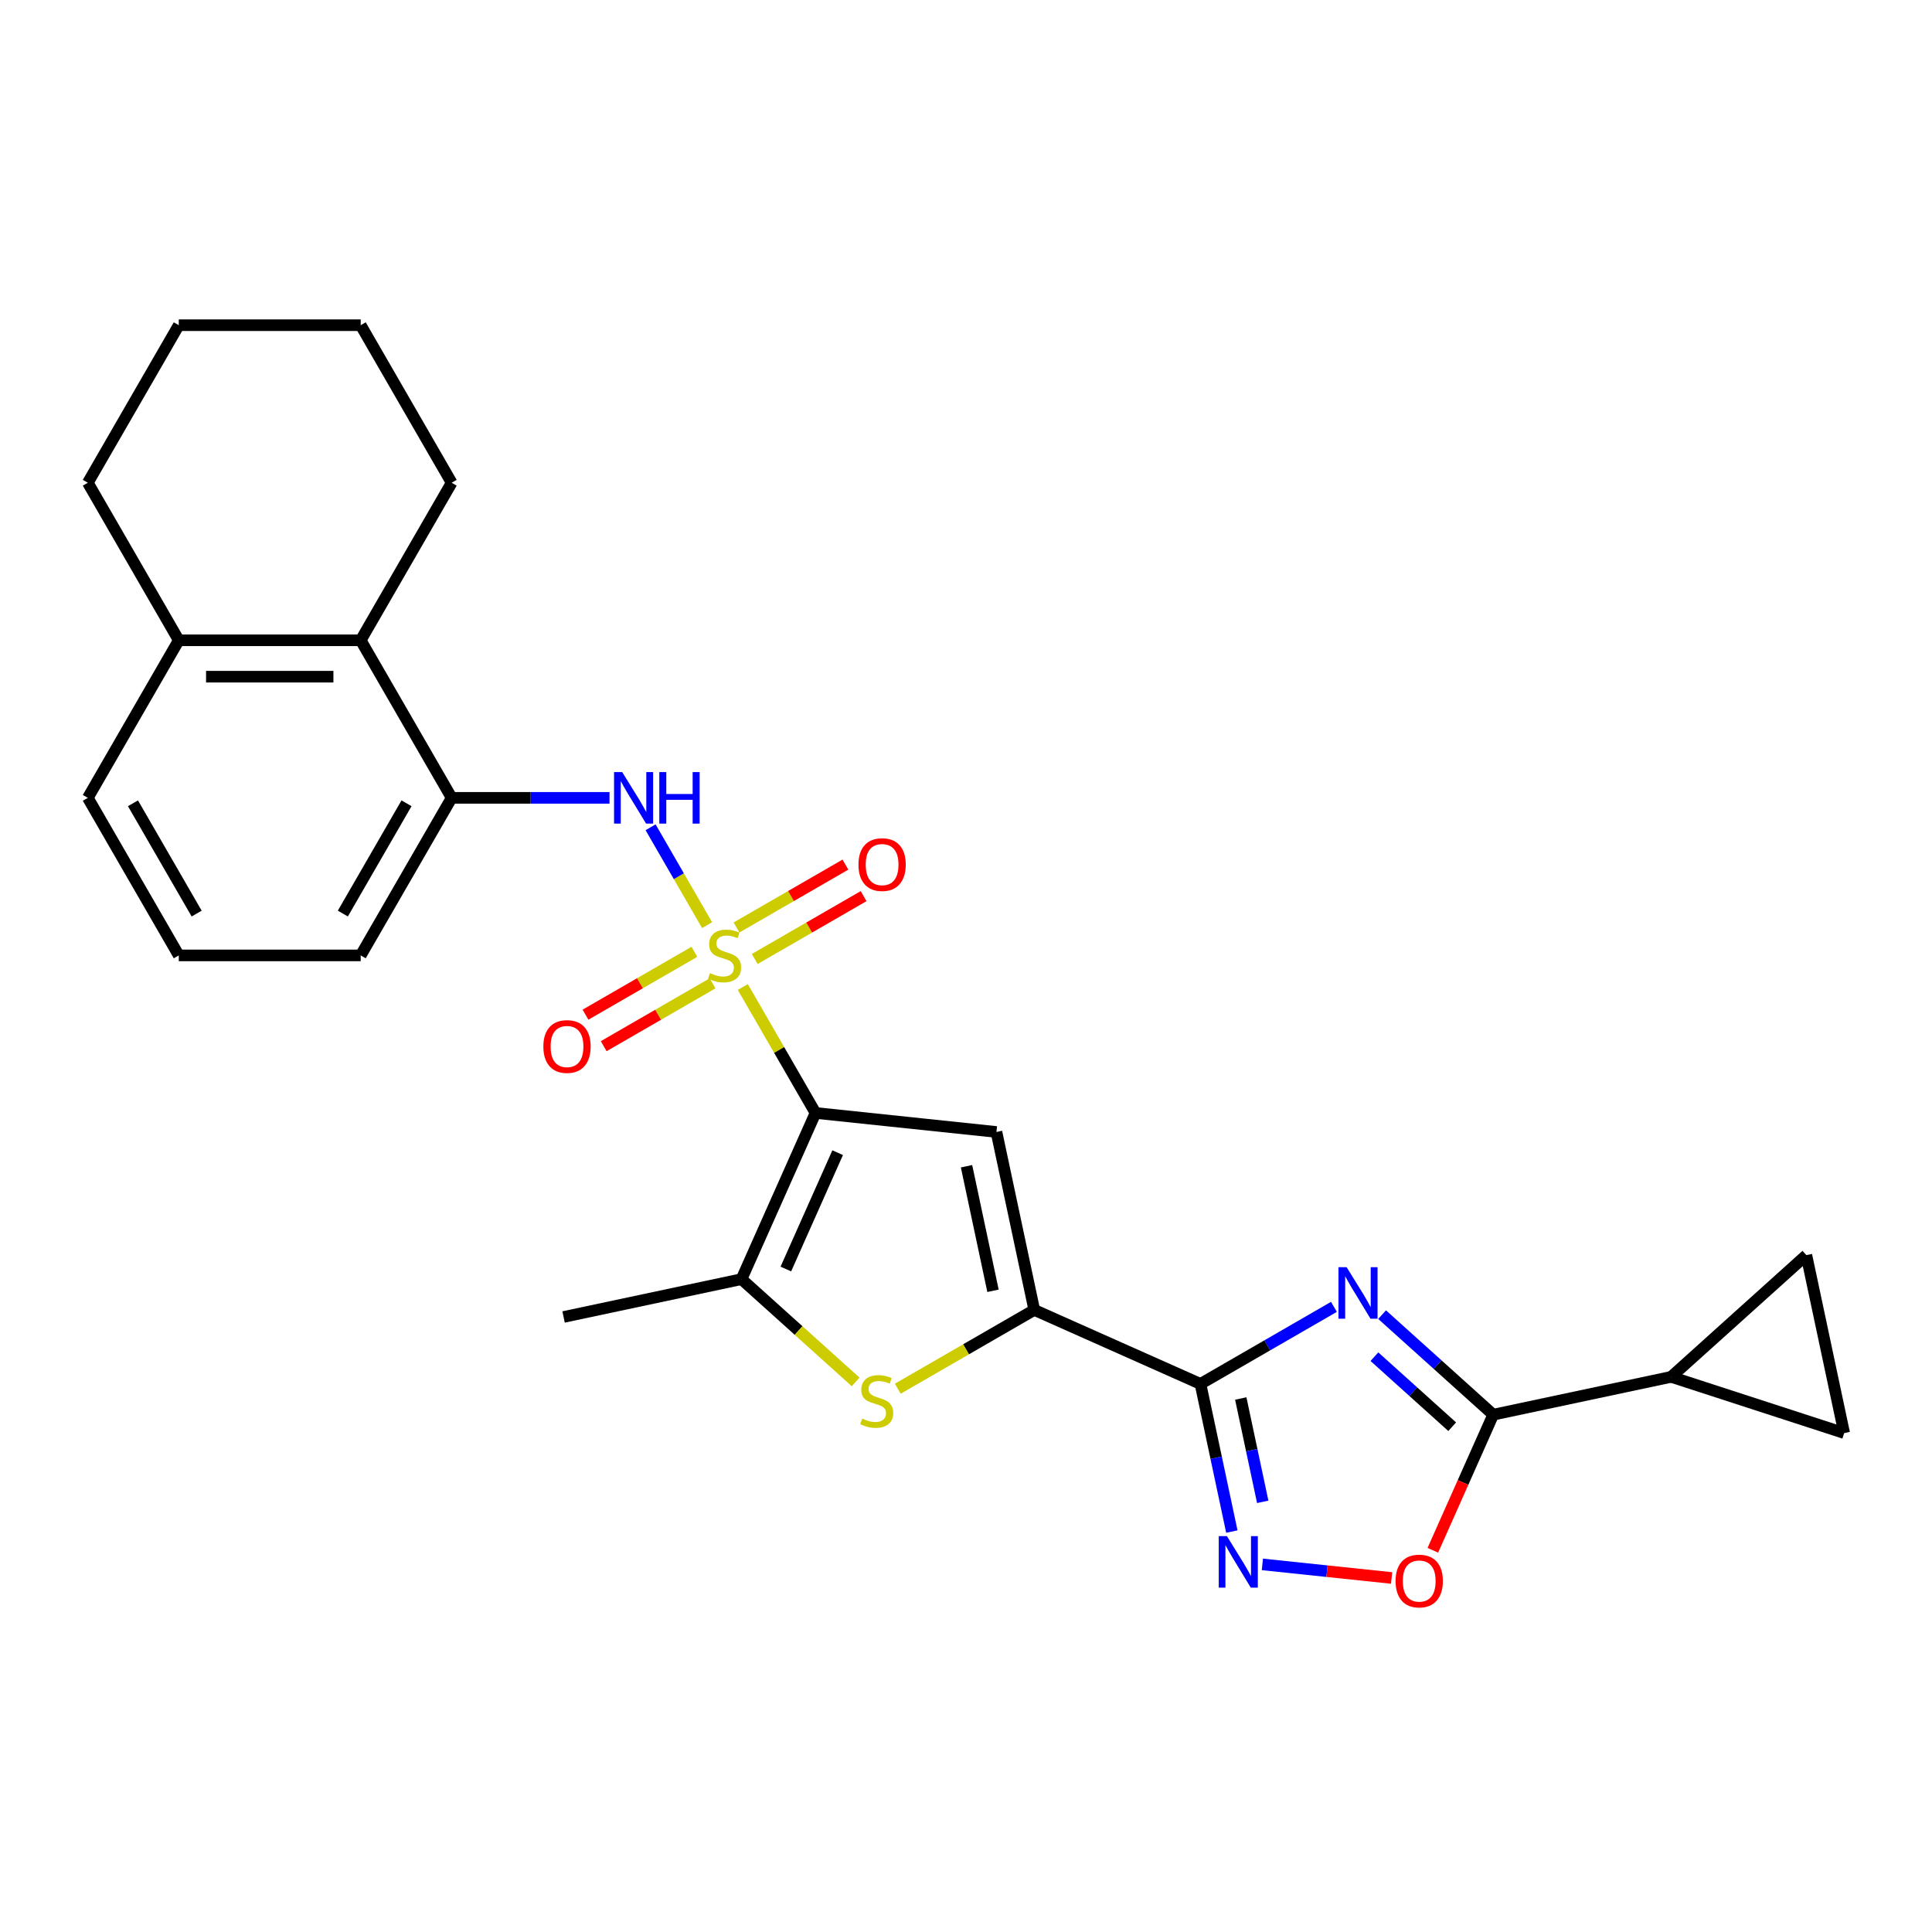<?xml version='1.0' encoding='iso-8859-1'?>
<svg version='1.1' baseProfile='full'
              xmlns='http://www.w3.org/2000/svg'
                      xmlns:rdkit='http://www.rdkit.org/xml'
                      xmlns:xlink='http://www.w3.org/1999/xlink'
                  xml:space='preserve'
width='1000px' height='1000px' viewBox='0 0 1000 1000'>
<!-- END OF HEADER -->
<rect style='opacity:1.0;fill:#FFFFFF;stroke:none' width='1000' height='1000' x='0' y='0'> </rect>
<path class='bond-0' d='M 384.477,510.88 L 403.293,543.471' style='fill:none;fill-rule:evenodd;stroke:#CCCC00;stroke-width:6px;stroke-linecap:butt;stroke-linejoin:miter;stroke-opacity:1' />
<path class='bond-0' d='M 403.293,543.471 L 422.11,576.063' style='fill:none;fill-rule:evenodd;stroke:#000000;stroke-width:6px;stroke-linecap:butt;stroke-linejoin:miter;stroke-opacity:1' />
<path class='bond-9' d='M 365.992,478.864 L 351.367,453.533' style='fill:none;fill-rule:evenodd;stroke:#CCCC00;stroke-width:6px;stroke-linecap:butt;stroke-linejoin:miter;stroke-opacity:1' />
<path class='bond-9' d='M 351.367,453.533 L 336.743,428.202' style='fill:none;fill-rule:evenodd;stroke:#0000FF;stroke-width:6px;stroke-linecap:butt;stroke-linejoin:miter;stroke-opacity:1' />
<path class='bond-15' d='M 359.416,492.655 L 331.234,508.926' style='fill:none;fill-rule:evenodd;stroke:#CCCC00;stroke-width:6px;stroke-linecap:butt;stroke-linejoin:miter;stroke-opacity:1' />
<path class='bond-15' d='M 331.234,508.926 L 303.052,525.197' style='fill:none;fill-rule:evenodd;stroke:#FF0000;stroke-width:6px;stroke-linecap:butt;stroke-linejoin:miter;stroke-opacity:1' />
<path class='bond-15' d='M 368.832,508.965 L 340.65,525.236' style='fill:none;fill-rule:evenodd;stroke:#CCCC00;stroke-width:6px;stroke-linecap:butt;stroke-linejoin:miter;stroke-opacity:1' />
<path class='bond-15' d='M 340.65,525.236 L 312.468,541.506' style='fill:none;fill-rule:evenodd;stroke:#FF0000;stroke-width:6px;stroke-linecap:butt;stroke-linejoin:miter;stroke-opacity:1' />
<path class='bond-16' d='M 390.64,496.374 L 418.822,480.103' style='fill:none;fill-rule:evenodd;stroke:#CCCC00;stroke-width:6px;stroke-linecap:butt;stroke-linejoin:miter;stroke-opacity:1' />
<path class='bond-16' d='M 418.822,480.103 L 447.004,463.832' style='fill:none;fill-rule:evenodd;stroke:#FF0000;stroke-width:6px;stroke-linecap:butt;stroke-linejoin:miter;stroke-opacity:1' />
<path class='bond-16' d='M 381.224,480.064 L 409.406,463.793' style='fill:none;fill-rule:evenodd;stroke:#CCCC00;stroke-width:6px;stroke-linecap:butt;stroke-linejoin:miter;stroke-opacity:1' />
<path class='bond-16' d='M 409.406,463.793 L 437.587,447.523' style='fill:none;fill-rule:evenodd;stroke:#FF0000;stroke-width:6px;stroke-linecap:butt;stroke-linejoin:miter;stroke-opacity:1' />
<path class='bond-3' d='M 422.11,576.063 L 515.758,585.906' style='fill:none;fill-rule:evenodd;stroke:#000000;stroke-width:6px;stroke-linecap:butt;stroke-linejoin:miter;stroke-opacity:1' />
<path class='bond-6' d='M 422.11,576.063 L 383.81,662.086' style='fill:none;fill-rule:evenodd;stroke:#000000;stroke-width:6px;stroke-linecap:butt;stroke-linejoin:miter;stroke-opacity:1' />
<path class='bond-6' d='M 433.569,596.626 L 406.76,656.842' style='fill:none;fill-rule:evenodd;stroke:#000000;stroke-width:6px;stroke-linecap:butt;stroke-linejoin:miter;stroke-opacity:1' />
<path class='bond-1' d='M 690.44,676.428 L 655.899,696.37' style='fill:none;fill-rule:evenodd;stroke:#0000FF;stroke-width:6px;stroke-linecap:butt;stroke-linejoin:miter;stroke-opacity:1' />
<path class='bond-1' d='M 655.899,696.37 L 621.359,716.312' style='fill:none;fill-rule:evenodd;stroke:#000000;stroke-width:6px;stroke-linecap:butt;stroke-linejoin:miter;stroke-opacity:1' />
<path class='bond-5' d='M 715.374,680.455 L 744.129,706.346' style='fill:none;fill-rule:evenodd;stroke:#0000FF;stroke-width:6px;stroke-linecap:butt;stroke-linejoin:miter;stroke-opacity:1' />
<path class='bond-5' d='M 744.129,706.346 L 772.884,732.238' style='fill:none;fill-rule:evenodd;stroke:#000000;stroke-width:6px;stroke-linecap:butt;stroke-linejoin:miter;stroke-opacity:1' />
<path class='bond-5' d='M 711.399,702.218 L 731.528,720.342' style='fill:none;fill-rule:evenodd;stroke:#0000FF;stroke-width:6px;stroke-linecap:butt;stroke-linejoin:miter;stroke-opacity:1' />
<path class='bond-5' d='M 731.528,720.342 L 751.656,738.466' style='fill:none;fill-rule:evenodd;stroke:#000000;stroke-width:6px;stroke-linecap:butt;stroke-linejoin:miter;stroke-opacity:1' />
<path class='bond-2' d='M 621.359,716.312 L 535.336,678.012' style='fill:none;fill-rule:evenodd;stroke:#000000;stroke-width:6px;stroke-linecap:butt;stroke-linejoin:miter;stroke-opacity:1' />
<path class='bond-8' d='M 621.359,716.312 L 629.48,754.521' style='fill:none;fill-rule:evenodd;stroke:#000000;stroke-width:6px;stroke-linecap:butt;stroke-linejoin:miter;stroke-opacity:1' />
<path class='bond-8' d='M 629.48,754.521 L 637.602,792.73' style='fill:none;fill-rule:evenodd;stroke:#0000FF;stroke-width:6px;stroke-linecap:butt;stroke-linejoin:miter;stroke-opacity:1' />
<path class='bond-8' d='M 642.216,723.859 L 647.901,750.605' style='fill:none;fill-rule:evenodd;stroke:#000000;stroke-width:6px;stroke-linecap:butt;stroke-linejoin:miter;stroke-opacity:1' />
<path class='bond-8' d='M 647.901,750.605 L 653.587,777.352' style='fill:none;fill-rule:evenodd;stroke:#0000FF;stroke-width:6px;stroke-linecap:butt;stroke-linejoin:miter;stroke-opacity:1' />
<path class='bond-4' d='M 515.758,585.906 L 535.336,678.012' style='fill:none;fill-rule:evenodd;stroke:#000000;stroke-width:6px;stroke-linecap:butt;stroke-linejoin:miter;stroke-opacity:1' />
<path class='bond-4' d='M 500.273,603.637 L 513.978,668.111' style='fill:none;fill-rule:evenodd;stroke:#000000;stroke-width:6px;stroke-linecap:butt;stroke-linejoin:miter;stroke-opacity:1' />
<path class='bond-27' d='M 535.336,678.012 L 500.014,698.405' style='fill:none;fill-rule:evenodd;stroke:#000000;stroke-width:6px;stroke-linecap:butt;stroke-linejoin:miter;stroke-opacity:1' />
<path class='bond-27' d='M 500.014,698.405 L 464.692,718.798' style='fill:none;fill-rule:evenodd;stroke:#CCCC00;stroke-width:6px;stroke-linecap:butt;stroke-linejoin:miter;stroke-opacity:1' />
<path class='bond-11' d='M 772.884,732.238 L 864.99,712.66' style='fill:none;fill-rule:evenodd;stroke:#000000;stroke-width:6px;stroke-linecap:butt;stroke-linejoin:miter;stroke-opacity:1' />
<path class='bond-30' d='M 772.884,732.238 L 757.26,767.33' style='fill:none;fill-rule:evenodd;stroke:#000000;stroke-width:6px;stroke-linecap:butt;stroke-linejoin:miter;stroke-opacity:1' />
<path class='bond-30' d='M 757.26,767.33 L 741.636,802.422' style='fill:none;fill-rule:evenodd;stroke:#FF0000;stroke-width:6px;stroke-linecap:butt;stroke-linejoin:miter;stroke-opacity:1' />
<path class='bond-7' d='M 383.81,662.086 L 413.347,688.681' style='fill:none;fill-rule:evenodd;stroke:#000000;stroke-width:6px;stroke-linecap:butt;stroke-linejoin:miter;stroke-opacity:1' />
<path class='bond-7' d='M 413.347,688.681 L 442.883,715.275' style='fill:none;fill-rule:evenodd;stroke:#CCCC00;stroke-width:6px;stroke-linecap:butt;stroke-linejoin:miter;stroke-opacity:1' />
<path class='bond-19' d='M 383.81,662.086 L 291.704,681.663' style='fill:none;fill-rule:evenodd;stroke:#000000;stroke-width:6px;stroke-linecap:butt;stroke-linejoin:miter;stroke-opacity:1' />
<path class='bond-10' d='M 653.404,809.728 L 686.853,813.244' style='fill:none;fill-rule:evenodd;stroke:#0000FF;stroke-width:6px;stroke-linecap:butt;stroke-linejoin:miter;stroke-opacity:1' />
<path class='bond-10' d='M 686.853,813.244 L 720.302,816.759' style='fill:none;fill-rule:evenodd;stroke:#FF0000;stroke-width:6px;stroke-linecap:butt;stroke-linejoin:miter;stroke-opacity:1' />
<path class='bond-12' d='M 315.479,412.966 L 274.63,412.966' style='fill:none;fill-rule:evenodd;stroke:#0000FF;stroke-width:6px;stroke-linecap:butt;stroke-linejoin:miter;stroke-opacity:1' />
<path class='bond-12' d='M 274.63,412.966 L 233.782,412.966' style='fill:none;fill-rule:evenodd;stroke:#000000;stroke-width:6px;stroke-linecap:butt;stroke-linejoin:miter;stroke-opacity:1' />
<path class='bond-13' d='M 864.99,712.66 L 934.968,649.652' style='fill:none;fill-rule:evenodd;stroke:#000000;stroke-width:6px;stroke-linecap:butt;stroke-linejoin:miter;stroke-opacity:1' />
<path class='bond-14' d='M 864.99,712.66 L 954.545,741.758' style='fill:none;fill-rule:evenodd;stroke:#000000;stroke-width:6px;stroke-linecap:butt;stroke-linejoin:miter;stroke-opacity:1' />
<path class='bond-17' d='M 233.782,412.966 L 186.7,331.418' style='fill:none;fill-rule:evenodd;stroke:#000000;stroke-width:6px;stroke-linecap:butt;stroke-linejoin:miter;stroke-opacity:1' />
<path class='bond-20' d='M 233.782,412.966 L 186.7,494.514' style='fill:none;fill-rule:evenodd;stroke:#000000;stroke-width:6px;stroke-linecap:butt;stroke-linejoin:miter;stroke-opacity:1' />
<path class='bond-20' d='M 210.41,415.782 L 177.453,472.866' style='fill:none;fill-rule:evenodd;stroke:#000000;stroke-width:6px;stroke-linecap:butt;stroke-linejoin:miter;stroke-opacity:1' />
<path class='bond-31' d='M 934.968,649.652 L 954.545,741.758' style='fill:none;fill-rule:evenodd;stroke:#000000;stroke-width:6px;stroke-linecap:butt;stroke-linejoin:miter;stroke-opacity:1' />
<path class='bond-18' d='M 186.7,331.418 L 92.537,331.418' style='fill:none;fill-rule:evenodd;stroke:#000000;stroke-width:6px;stroke-linecap:butt;stroke-linejoin:miter;stroke-opacity:1' />
<path class='bond-18' d='M 172.576,350.251 L 106.661,350.251' style='fill:none;fill-rule:evenodd;stroke:#000000;stroke-width:6px;stroke-linecap:butt;stroke-linejoin:miter;stroke-opacity:1' />
<path class='bond-22' d='M 186.7,331.418 L 233.782,249.87' style='fill:none;fill-rule:evenodd;stroke:#000000;stroke-width:6px;stroke-linecap:butt;stroke-linejoin:miter;stroke-opacity:1' />
<path class='bond-24' d='M 92.537,331.418 L 45.455,249.87' style='fill:none;fill-rule:evenodd;stroke:#000000;stroke-width:6px;stroke-linecap:butt;stroke-linejoin:miter;stroke-opacity:1' />
<path class='bond-28' d='M 92.537,331.418 L 45.455,412.966' style='fill:none;fill-rule:evenodd;stroke:#000000;stroke-width:6px;stroke-linecap:butt;stroke-linejoin:miter;stroke-opacity:1' />
<path class='bond-21' d='M 186.7,494.514 L 92.537,494.514' style='fill:none;fill-rule:evenodd;stroke:#000000;stroke-width:6px;stroke-linecap:butt;stroke-linejoin:miter;stroke-opacity:1' />
<path class='bond-23' d='M 92.537,494.514 L 45.455,412.966' style='fill:none;fill-rule:evenodd;stroke:#000000;stroke-width:6px;stroke-linecap:butt;stroke-linejoin:miter;stroke-opacity:1' />
<path class='bond-23' d='M 101.784,472.866 L 68.826,415.782' style='fill:none;fill-rule:evenodd;stroke:#000000;stroke-width:6px;stroke-linecap:butt;stroke-linejoin:miter;stroke-opacity:1' />
<path class='bond-25' d='M 233.782,249.87 L 186.7,168.321' style='fill:none;fill-rule:evenodd;stroke:#000000;stroke-width:6px;stroke-linecap:butt;stroke-linejoin:miter;stroke-opacity:1' />
<path class='bond-29' d='M 45.455,249.87 L 92.537,168.321' style='fill:none;fill-rule:evenodd;stroke:#000000;stroke-width:6px;stroke-linecap:butt;stroke-linejoin:miter;stroke-opacity:1' />
<path class='bond-26' d='M 186.7,168.321 L 92.537,168.321' style='fill:none;fill-rule:evenodd;stroke:#000000;stroke-width:6px;stroke-linecap:butt;stroke-linejoin:miter;stroke-opacity:1' />
<path  class='atom-0' d='M 367.495 503.667
Q 367.796 503.78, 369.039 504.307
Q 370.282 504.835, 371.638 505.174
Q 373.032 505.475, 374.388 505.475
Q 376.911 505.475, 378.38 504.27
Q 379.849 503.027, 379.849 500.88
Q 379.849 499.411, 379.096 498.507
Q 378.38 497.603, 377.25 497.113
Q 376.12 496.624, 374.237 496.059
Q 371.864 495.343, 370.433 494.665
Q 369.039 493.987, 368.022 492.556
Q 367.043 491.125, 367.043 488.714
Q 367.043 485.362, 369.303 483.29
Q 371.6 481.219, 376.12 481.219
Q 379.209 481.219, 382.712 482.687
L 381.845 485.588
Q 378.644 484.269, 376.233 484.269
Q 373.634 484.269, 372.203 485.362
Q 370.772 486.416, 370.809 488.262
Q 370.809 489.693, 371.525 490.56
Q 372.278 491.426, 373.333 491.916
Q 374.425 492.405, 376.233 492.97
Q 378.644 493.723, 380.075 494.477
Q 381.506 495.23, 382.523 496.774
Q 383.578 498.281, 383.578 500.88
Q 383.578 504.571, 381.092 506.567
Q 378.644 508.526, 374.538 508.526
Q 372.165 508.526, 370.357 507.999
Q 368.587 507.509, 366.478 506.643
L 367.495 503.667
' fill='#CCCC00'/>
<path  class='atom-2' d='M 697.012 655.896
L 705.751 670.021
Q 706.617 671.414, 708.011 673.938
Q 709.404 676.461, 709.479 676.612
L 709.479 655.896
L 713.02 655.896
L 713.02 682.563
L 709.366 682.563
L 699.988 667.12
Q 698.895 665.312, 697.728 663.241
Q 696.598 661.169, 696.259 660.529
L 696.259 682.563
L 692.794 682.563
L 692.794 655.896
L 697.012 655.896
' fill='#0000FF'/>
<path  class='atom-8' d='M 446.254 734.246
Q 446.556 734.359, 447.799 734.887
Q 449.041 735.414, 450.397 735.753
Q 451.791 736.054, 453.147 736.054
Q 455.671 736.054, 457.14 734.849
Q 458.609 733.606, 458.609 731.459
Q 458.609 729.99, 457.855 729.086
Q 457.14 728.182, 456.01 727.692
Q 454.88 727.203, 452.996 726.638
Q 450.623 725.922, 449.192 725.244
Q 447.799 724.566, 446.782 723.135
Q 445.802 721.704, 445.802 719.293
Q 445.802 715.941, 448.062 713.869
Q 450.36 711.798, 454.88 711.798
Q 457.968 711.798, 461.471 713.267
L 460.605 716.167
Q 457.403 714.849, 454.993 714.849
Q 452.394 714.849, 450.962 715.941
Q 449.531 716.995, 449.569 718.841
Q 449.569 720.272, 450.284 721.139
Q 451.038 722.005, 452.092 722.495
Q 453.185 722.984, 454.993 723.549
Q 457.403 724.303, 458.835 725.056
Q 460.266 725.809, 461.283 727.353
Q 462.337 728.86, 462.337 731.459
Q 462.337 735.15, 459.852 737.147
Q 457.403 739.105, 453.298 739.105
Q 450.925 739.105, 449.117 738.578
Q 447.347 738.088, 445.237 737.222
L 446.254 734.246
' fill='#CCCC00'/>
<path  class='atom-9' d='M 635.042 795.084
L 643.78 809.209
Q 644.646 810.602, 646.04 813.126
Q 647.434 815.649, 647.509 815.8
L 647.509 795.084
L 651.05 795.084
L 651.05 821.751
L 647.396 821.751
L 638.017 806.308
Q 636.925 804.5, 635.757 802.429
Q 634.627 800.357, 634.288 799.717
L 634.288 821.751
L 630.823 821.751
L 630.823 795.084
L 635.042 795.084
' fill='#0000FF'/>
<path  class='atom-10' d='M 322.051 399.633
L 330.79 413.757
Q 331.656 415.151, 333.05 417.674
Q 334.443 420.198, 334.519 420.349
L 334.519 399.633
L 338.059 399.633
L 338.059 426.3
L 334.406 426.3
L 325.027 410.857
Q 323.935 409.049, 322.767 406.977
Q 321.637 404.906, 321.298 404.265
L 321.298 426.3
L 317.833 426.3
L 317.833 399.633
L 322.051 399.633
' fill='#0000FF'/>
<path  class='atom-10' d='M 341.261 399.633
L 344.877 399.633
L 344.877 410.97
L 358.512 410.97
L 358.512 399.633
L 362.128 399.633
L 362.128 426.3
L 358.512 426.3
L 358.512 413.983
L 344.877 413.983
L 344.877 426.3
L 341.261 426.3
L 341.261 399.633
' fill='#0000FF'/>
<path  class='atom-11' d='M 722.343 818.336
Q 722.343 811.933, 725.507 808.354
Q 728.671 804.776, 734.584 804.776
Q 740.498 804.776, 743.662 808.354
Q 746.826 811.933, 746.826 818.336
Q 746.826 824.814, 743.624 828.505
Q 740.422 832.159, 734.584 832.159
Q 728.708 832.159, 725.507 828.505
Q 722.343 824.852, 722.343 818.336
M 734.584 829.146
Q 738.652 829.146, 740.837 826.434
Q 743.059 823.684, 743.059 818.336
Q 743.059 813.1, 740.837 810.464
Q 738.652 807.789, 734.584 807.789
Q 730.516 807.789, 728.294 810.426
Q 726.11 813.063, 726.11 818.336
Q 726.11 823.722, 728.294 826.434
Q 730.516 829.146, 734.584 829.146
' fill='#FF0000'/>
<path  class='atom-16' d='M 281.238 541.672
Q 281.238 535.269, 284.402 531.69
Q 287.566 528.112, 293.48 528.112
Q 299.393 528.112, 302.557 531.69
Q 305.721 535.269, 305.721 541.672
Q 305.721 548.15, 302.519 551.841
Q 299.318 555.495, 293.48 555.495
Q 287.604 555.495, 284.402 551.841
Q 281.238 548.188, 281.238 541.672
M 293.48 552.482
Q 297.548 552.482, 299.732 549.77
Q 301.954 547.02, 301.954 541.672
Q 301.954 536.436, 299.732 533.8
Q 297.548 531.125, 293.48 531.125
Q 289.412 531.125, 287.19 533.762
Q 285.005 536.399, 285.005 541.672
Q 285.005 547.058, 287.19 549.77
Q 289.412 552.482, 293.48 552.482
' fill='#FF0000'/>
<path  class='atom-17' d='M 444.335 447.508
Q 444.335 441.105, 447.499 437.526
Q 450.663 433.948, 456.576 433.948
Q 462.49 433.948, 465.654 437.526
Q 468.818 441.105, 468.818 447.508
Q 468.818 453.986, 465.616 457.678
Q 462.414 461.331, 456.576 461.331
Q 450.7 461.331, 447.499 457.678
Q 444.335 454.024, 444.335 447.508
M 456.576 458.318
Q 460.644 458.318, 462.829 455.606
Q 465.051 452.856, 465.051 447.508
Q 465.051 442.272, 462.829 439.636
Q 460.644 436.962, 456.576 436.962
Q 452.508 436.962, 450.286 439.598
Q 448.101 442.235, 448.101 447.508
Q 448.101 452.894, 450.286 455.606
Q 452.508 458.318, 456.576 458.318
' fill='#FF0000'/>
</svg>
